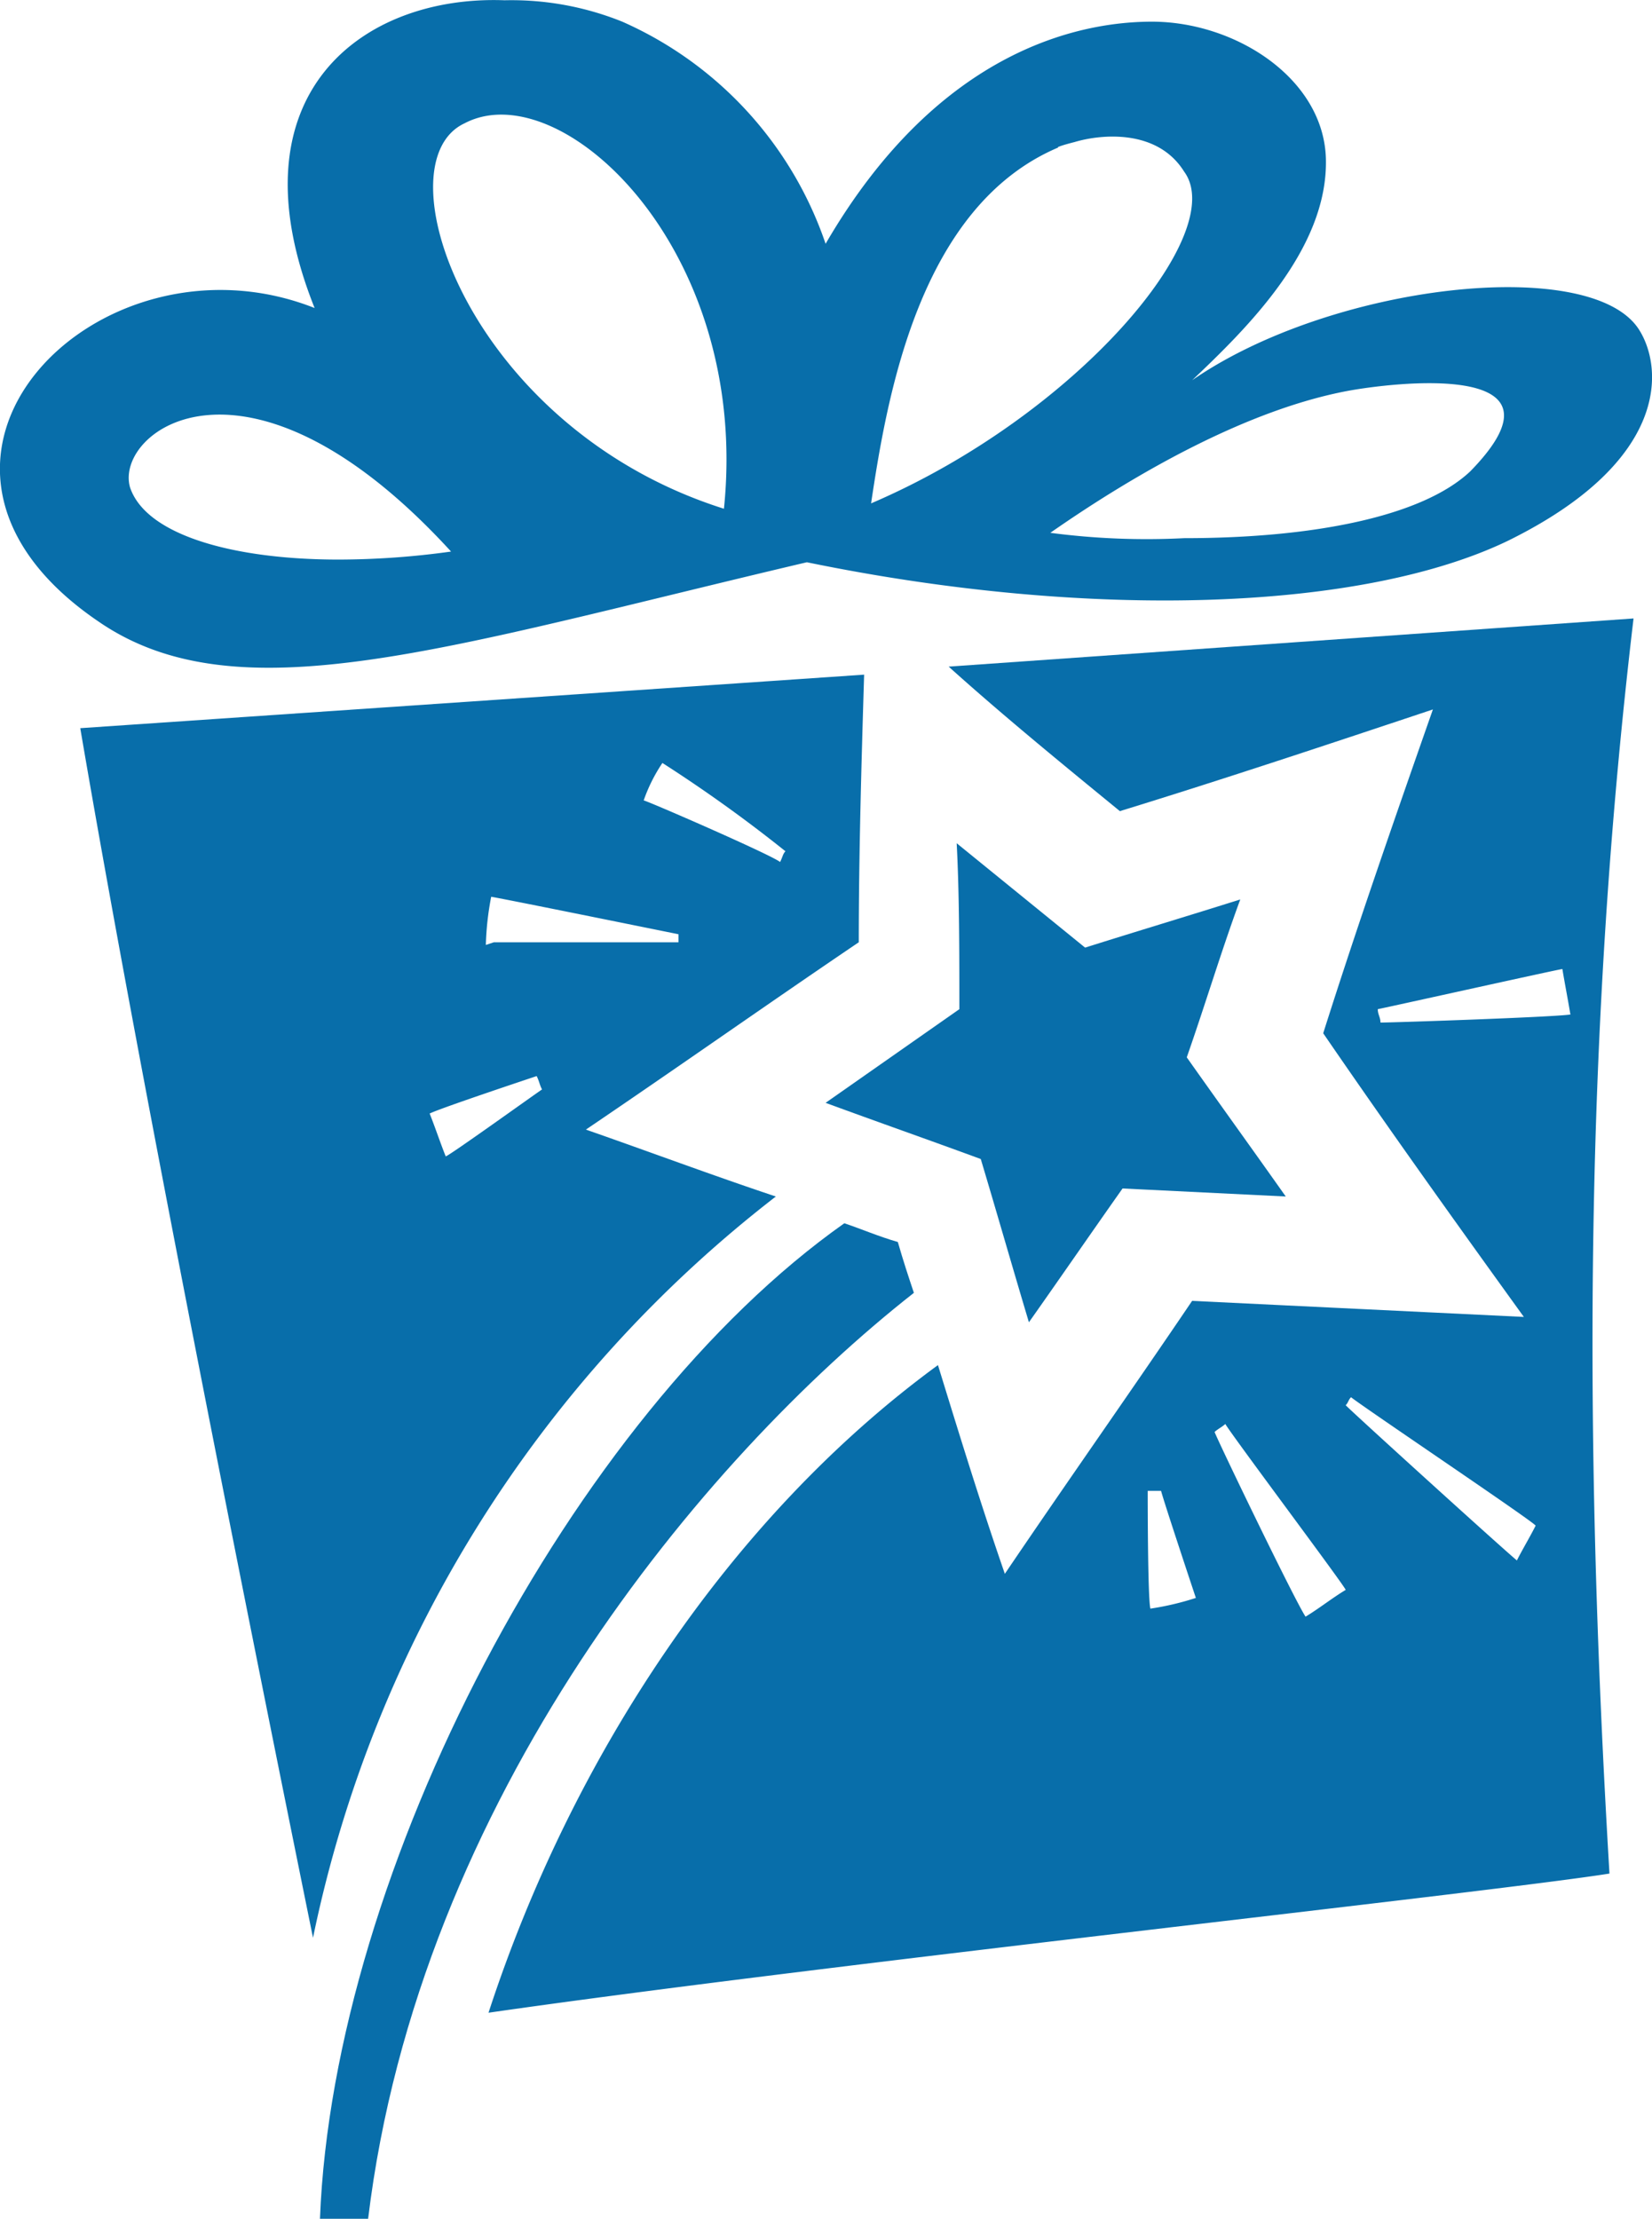 <svg xmlns="http://www.w3.org/2000/svg" viewBox="0 0 61.75 82.91"><defs><style>.cls-1{fill:#086eaa;}</style></defs><g id="Capa_2" data-name="Capa 2"><g id="Layer_1" data-name="Layer 1"><path class="cls-1" d="M41.86,30.31c3.9-1.2,7.8-2.5,11.7-3.8-1.4,4-2.8,8-4.1,12.1,2.4,3.5,4.9,7,7.5,10.6l-12.4-.6c-2.3,3.4-4.7,6.8-7,10.2-.9-2.6-1.7-5.2-2.5-7.8-7.8,5.7-13.7,14.7-16.8,24.2,12.5-1.8,37.5-4.5,41.9-5.2-1-16.8-.9-31.7.9-46.9l-25.6,1.8c2,1.8,4.2,3.6,6.4,5.4M43,60.11c-.1-.4-.1-4.1-.1-4.4h.5c.1.4,1.3,4,1.3,4a10.46,10.46,0,0,1-1.7.4m5.8.3c-.4-.6-3.2-6.4-3.4-6.9.1-.1.3-.2.4-.3.3.5,4.5,6.1,4.5,6.2-.5.3-1,.7-1.5,1m7.9-2.1c-.6-.5-6-5.4-6.4-5.8.1-.1.1-.2.2-.3.5.4,6.9,4.7,6.9,4.8-.2.4-.5.9-.7,1.3m2-20.4c-.7.1-6.6.3-7.1.3,0-.2-.1-.3-.1-.5.5-.1,6.8-1.5,6.9-1.5.1.6.2,1.1.3,1.7"/><path class="cls-1" d="M16.06,41.61c.4-.2,3.7-1.3,4-1.4.1.2.1.3.2.5-.3.2-3.5,2.5-3.6,2.5-.2-.5-.4-1.1-.6-1.6m2.1-6.3a11,11,0,0,1,.2-1.8c.6.1,6.5,1.3,7,1.4v.3h-6.9l-.3.1m5.9-5.4a6.11,6.11,0,0,1,.7-1.4,54,54,0,0,1,4.6,3.3c-.1.1-.1.2-.2.4-.4-.3-5-2.3-5.1-2.3M3,27.21c2.2,12.9,6.1,32.4,8.7,45.2A47,47,0,0,1,29,44.71c-2.4-.8-4.8-1.7-7.1-2.5,3.4-2.3,6.8-4.7,10.2-7,0-3.3.1-6.7.2-10Z"/><path class="cls-1" d="M34.16,48.31c-.2-.6-.4-1.2-.6-1.9-.7-.2-1.4-.5-2-.7-10.2,7.2-19.1,24.2-19.6,37.2h1.8c1.9-15.7,12.5-28.4,20.4-34.6"/><path class="cls-1" d="M35.86,37.71l-5,3.5c1.9.7,3.9,1.4,5.8,2.1.6,2,1.2,4.1,1.8,6.1,1.2-1.7,2.3-3.3,3.5-5l6.1.3c-1.2-1.7-2.5-3.5-3.7-5.2.7-2,1.3-4,2-5.9-1.9.6-3.9,1.2-5.8,1.8l-4.8-3.9c.1,1.9.1,4.1.1,6.2m-31-19.5c-.6-2.1,4.4-5.9,12,2.4a30.75,30.75,0,0,1-4.2.3c-3.9,0-7.2-.9-7.8-2.7m34.4,1.7c3.3-2.3,7.4-4.6,11.1-5.3,1.6-.3,8.7-1.2,4.6,3-1.8,1.7-5.9,2.5-10.7,2.5a27.53,27.53,0,0,1-5-.2m.9-14.6c1-.3,3.1-.5,4.1,1.1,1.7,2.3-4,9.1-11.7,12.4.6-4,1.8-11.1,7-13.3h0c-.1,0,.2-.1.6-.2m-22.8-.7c3.6-1.9,10.7,4.7,9.7,14.4-9.5-3-12.9-12.9-9.7-14.4m-5.6,6.9c-8.1-3.2-16.9,5.7-8.1,11.7,5.2,3.6,12.9,1,26.5-2.2,10.7,2.2,20.8,1.8,26.2-.8,6.1-3,5.8-6.5,4.9-7.9-1.8-2.8-11.5-1.7-16.7,1.9,2-1.9,5.1-4.9,5-8.3-.1-3-3.4-5.1-6.5-5.1-2.5,0-7.9.9-12.2,8.3a14,14,0,0,0-7.6-8.3,11.08,11.08,0,0,0-4.4-.8c-5.3-.2-10.3,3.5-7.1,11.5"/></g></g></svg>